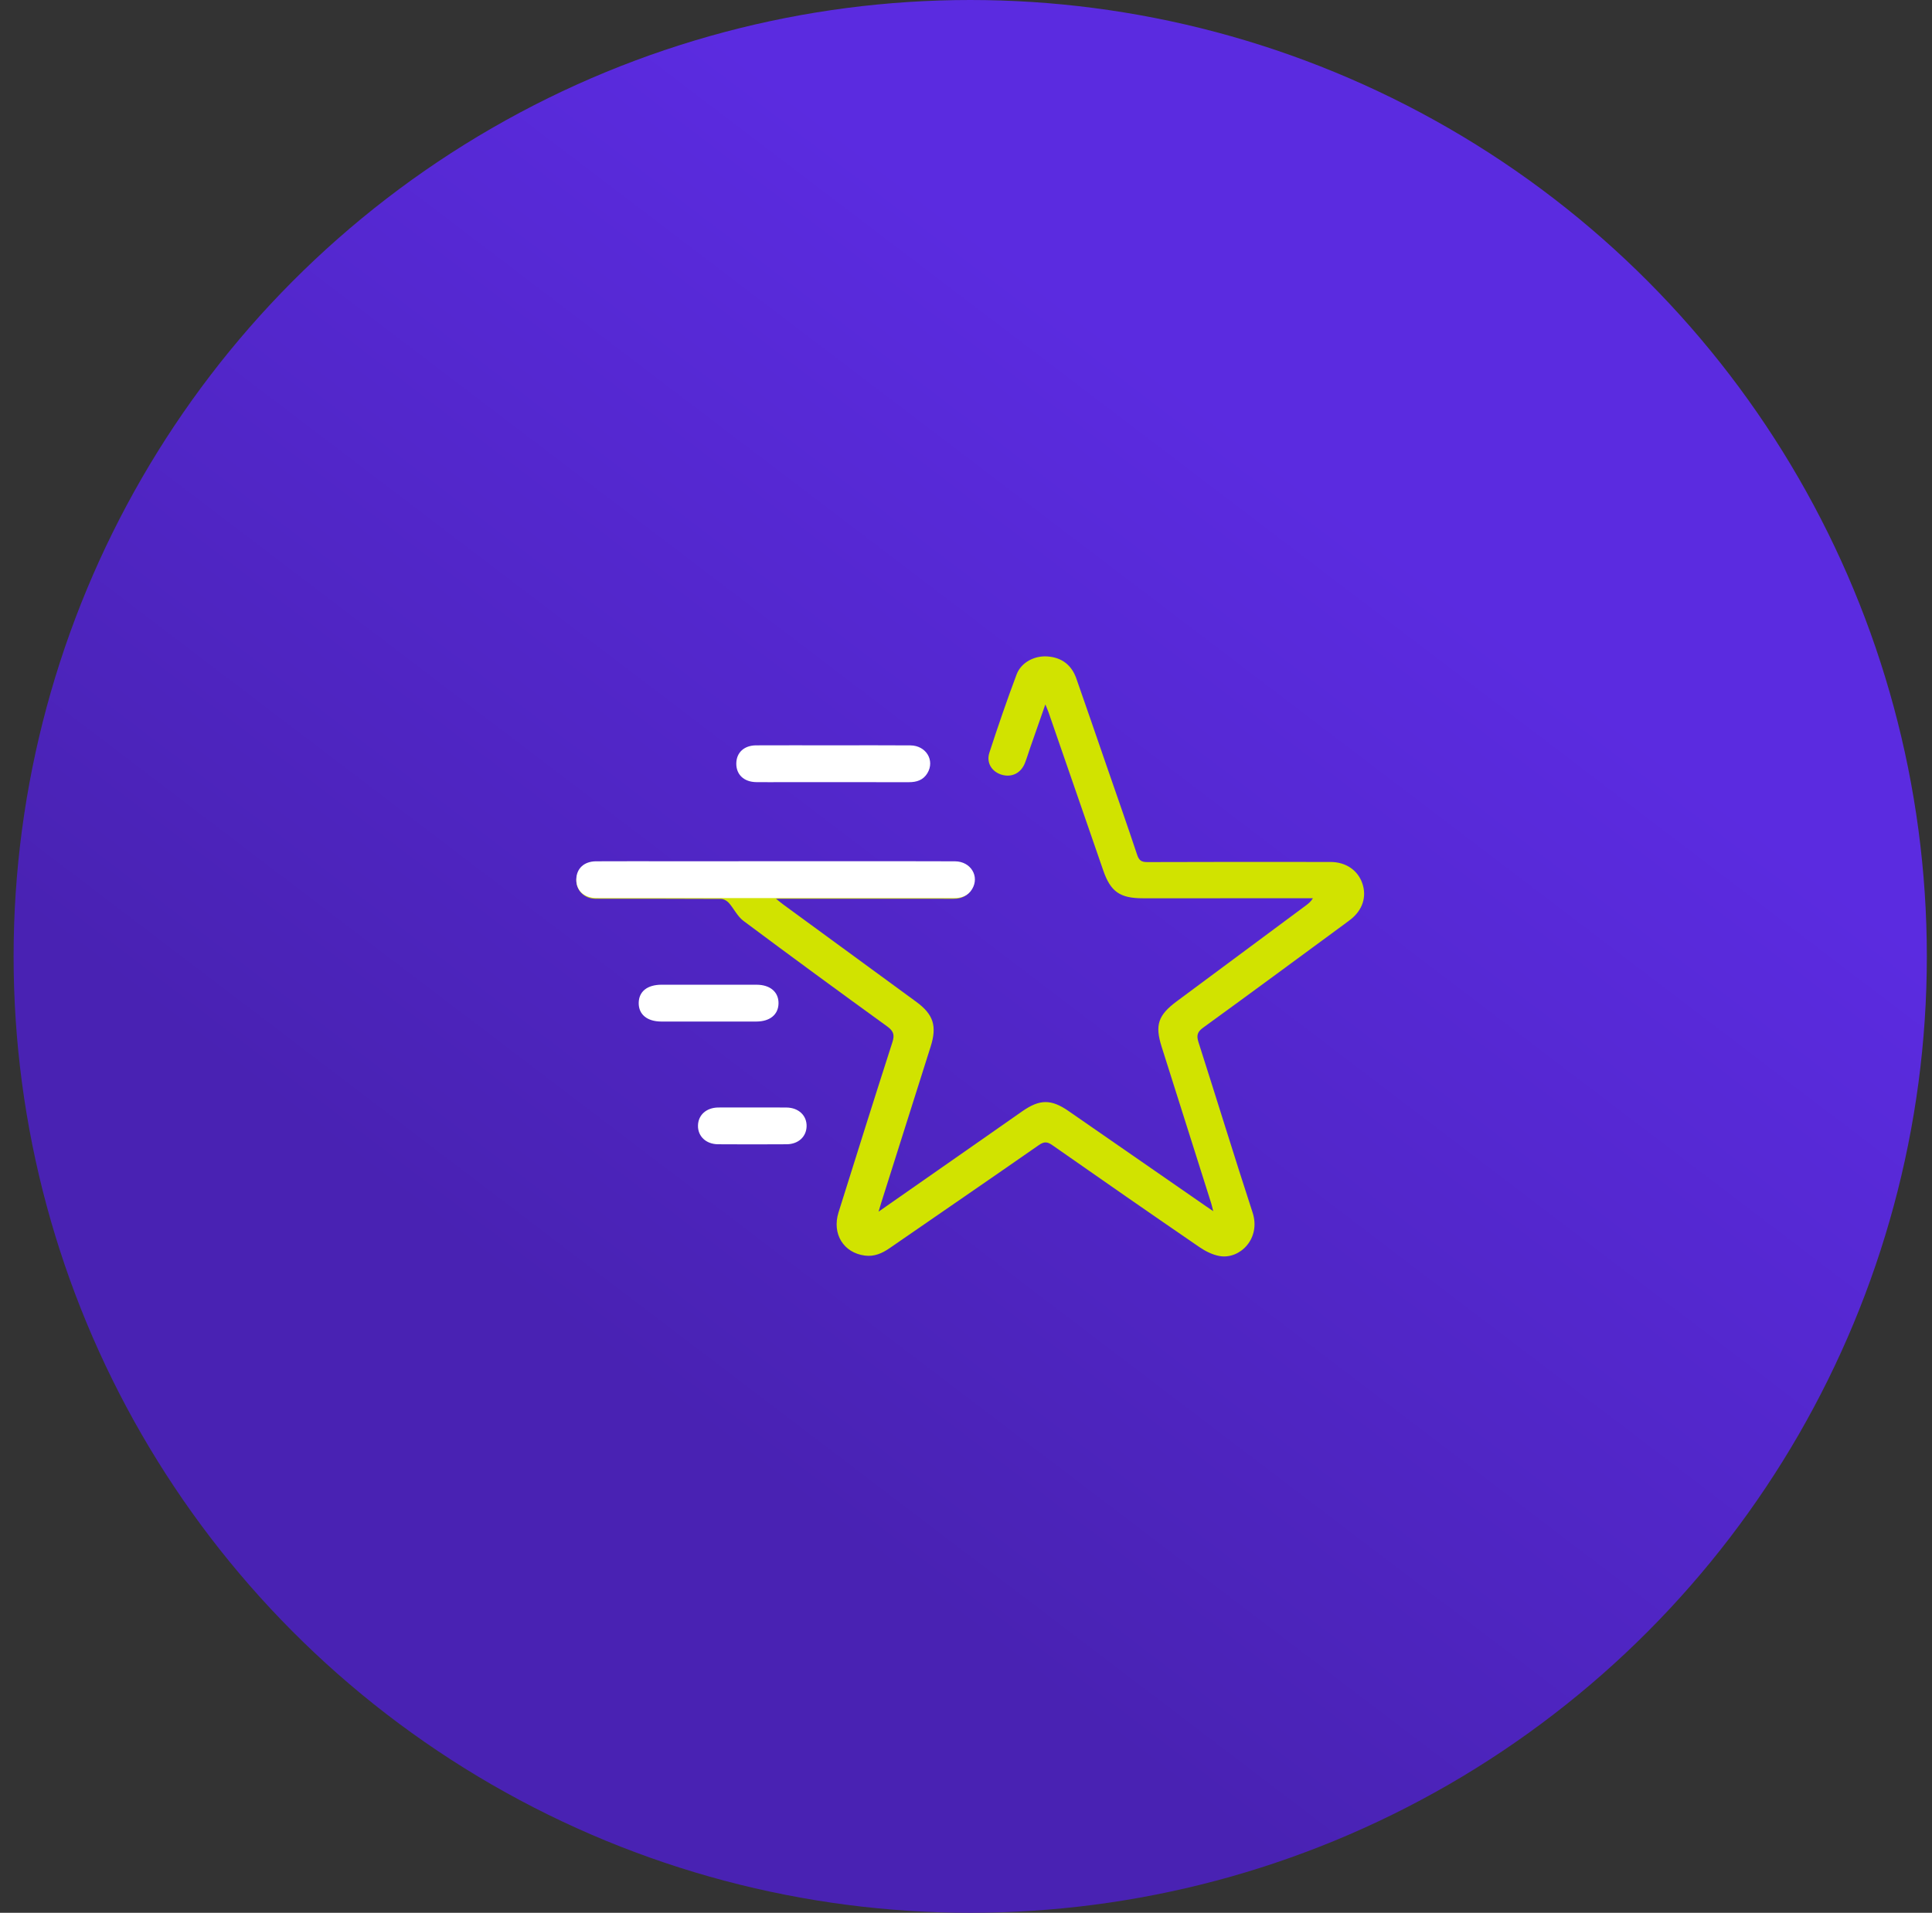 <svg width="103" height="102" viewBox="0 0 103 102" fill="none" xmlns="http://www.w3.org/2000/svg">
<rect x="0" y="0" width="103" height="102" fill="#333333" stroke="none"/>
<circle cx="51.725" cy="51" r="51" fill="url(#paint0_linear_80_1945)"/>
<g clip-path="url(#clip0_80_1945)">
<path d="M46.839 64.612C48.643 63.352 50.336 62.171 52.028 60.988C52.852 60.412 53.675 59.835 54.5 59.259C55.428 58.61 56.041 58.605 56.965 59.245C59.389 60.923 61.812 62.603 64.235 64.282C64.357 64.367 64.481 64.45 64.68 64.586C64.63 64.39 64.607 64.278 64.573 64.168C63.694 61.387 62.814 58.605 61.932 55.824C61.563 54.661 61.739 54.134 62.74 53.392C65.041 51.685 67.341 49.977 69.641 48.269C69.761 48.179 69.879 48.085 69.996 47.9C69.844 47.9 69.691 47.9 69.539 47.9C66.67 47.9 63.801 47.9 60.933 47.901C59.703 47.901 59.208 47.55 58.815 46.411C57.845 43.601 56.873 40.792 55.9 37.983C55.862 37.874 55.813 37.768 55.73 37.564C55.439 38.396 55.18 39.135 54.922 39.874C54.828 40.145 54.747 40.42 54.643 40.686C54.433 41.224 53.947 41.468 53.415 41.316C52.883 41.163 52.569 40.682 52.747 40.135C53.202 38.736 53.68 37.343 54.198 35.964C54.438 35.325 55.145 34.954 55.842 35.005C56.614 35.06 57.131 35.468 57.382 36.181C57.92 37.711 58.445 39.247 58.975 40.781C59.527 42.378 60.089 43.973 60.622 45.577C60.721 45.875 60.844 45.972 61.164 45.971C64.42 45.958 67.677 45.961 70.933 45.965C71.753 45.966 72.387 46.403 72.629 47.105C72.874 47.819 72.644 48.529 72.002 49.033C71.894 49.118 71.782 49.199 71.671 49.281C69.163 51.124 66.66 52.975 64.14 54.802C63.821 55.034 63.784 55.228 63.895 55.577C64.864 58.602 65.793 61.64 66.779 64.659C67.233 66.052 66.098 67.166 65.024 66.98C64.646 66.914 64.265 66.722 63.945 66.503C61.32 64.703 58.706 62.888 56.099 61.063C55.828 60.873 55.658 60.871 55.384 61.062C52.739 62.904 50.08 64.727 47.427 66.559C47.03 66.834 46.608 67.02 46.111 66.955C44.968 66.807 44.346 65.794 44.704 64.651C45.655 61.62 46.606 58.59 47.579 55.566C47.705 55.175 47.63 54.975 47.295 54.732C44.729 52.874 42.173 51.002 39.635 49.106C39.312 48.865 39.127 48.452 38.851 48.141C38.756 48.035 38.582 47.937 38.444 47.936C36.296 47.924 34.148 47.928 32 47.927C31.862 47.927 31.721 47.933 31.585 47.915C31.091 47.847 30.734 47.446 30.725 46.96C30.716 46.463 31.086 46.041 31.596 45.974C31.705 45.96 31.817 45.964 31.928 45.964C38.192 45.963 44.455 45.963 50.719 45.964C50.816 45.964 50.914 45.96 51.01 45.97C51.527 46.023 51.902 46.422 51.912 46.925C51.921 47.445 51.543 47.865 51.007 47.92C50.87 47.934 50.73 47.928 50.592 47.928C47.696 47.928 44.799 47.928 41.903 47.927C41.767 47.927 41.63 47.927 41.37 47.927C41.561 48.078 41.667 48.167 41.779 48.249C44.135 49.974 46.493 51.697 48.848 53.422C49.766 54.095 49.962 54.715 49.616 55.808C48.735 58.589 47.855 61.371 46.976 64.152C46.94 64.266 46.908 64.38 46.839 64.612Z" fill="#D1E300"/>
<path d="M44.422 39.745C45.793 39.745 47.164 39.736 48.535 39.748C49.373 39.755 49.851 40.549 49.443 41.228C49.222 41.597 48.874 41.711 48.457 41.71C46.228 41.706 43.999 41.708 41.77 41.708C41.286 41.708 40.801 41.714 40.316 41.707C39.658 41.697 39.246 41.304 39.254 40.708C39.262 40.131 39.669 39.75 40.311 39.746C41.681 39.739 43.052 39.744 44.422 39.745Z" fill="white"/>
<path d="M35.893 45.927C37.264 45.927 49.548 45.918 50.918 45.93C51.756 45.937 52.234 46.731 51.827 47.41C51.606 47.779 51.258 47.893 50.841 47.892C48.612 47.888 35.47 47.89 33.241 47.89C32.756 47.89 32.272 47.896 31.787 47.889C31.129 47.879 30.717 47.487 30.725 46.89C30.733 46.313 31.139 45.932 31.781 45.929C33.152 45.922 34.523 45.926 35.893 45.927Z" fill="white"/>
<path d="M37.809 52.51C38.653 52.51 39.497 52.508 40.341 52.511C41.059 52.513 41.512 52.901 41.505 53.502C41.498 54.101 41.049 54.473 40.321 54.474C38.633 54.475 36.945 54.475 35.257 54.474C34.5 54.473 34.044 54.094 34.051 53.482C34.058 52.87 34.509 52.511 35.277 52.51C36.121 52.509 36.965 52.51 37.809 52.51Z" fill="white"/>
<path d="M40.106 59.057C40.715 59.057 41.324 59.051 41.932 59.059C42.575 59.067 43.016 59.486 43.002 60.059C42.988 60.62 42.56 61.015 41.933 61.018C40.716 61.026 39.499 61.026 38.282 61.018C37.639 61.014 37.198 60.591 37.211 60.018C37.224 59.458 37.653 59.07 38.281 59.058C38.585 59.052 38.889 59.057 39.194 59.057C39.498 59.057 39.802 59.057 40.106 59.057Z" fill="white"/>
</g>
<defs>
<linearGradient id="paint0_linear_80_1945" x1="9.758" y1="100.339" x2="154.65" y2="-90.136" gradientUnits="userSpaceOnUse">
<stop offset="0.15" stop-color="#4922B3"/>
<stop offset="0.4" stop-color="#5B2BE0"/>
<stop offset="0.6" stop-color="#5B2BE0"/>
<stop offset="1" stop-color="#7C55E6"/>
</linearGradient>
<clipPath id="clip0_80_1945">
<rect width="42" height="32" fill="white" transform="translate(30.725 35)"/>
</clipPath>
</defs>
</svg>
